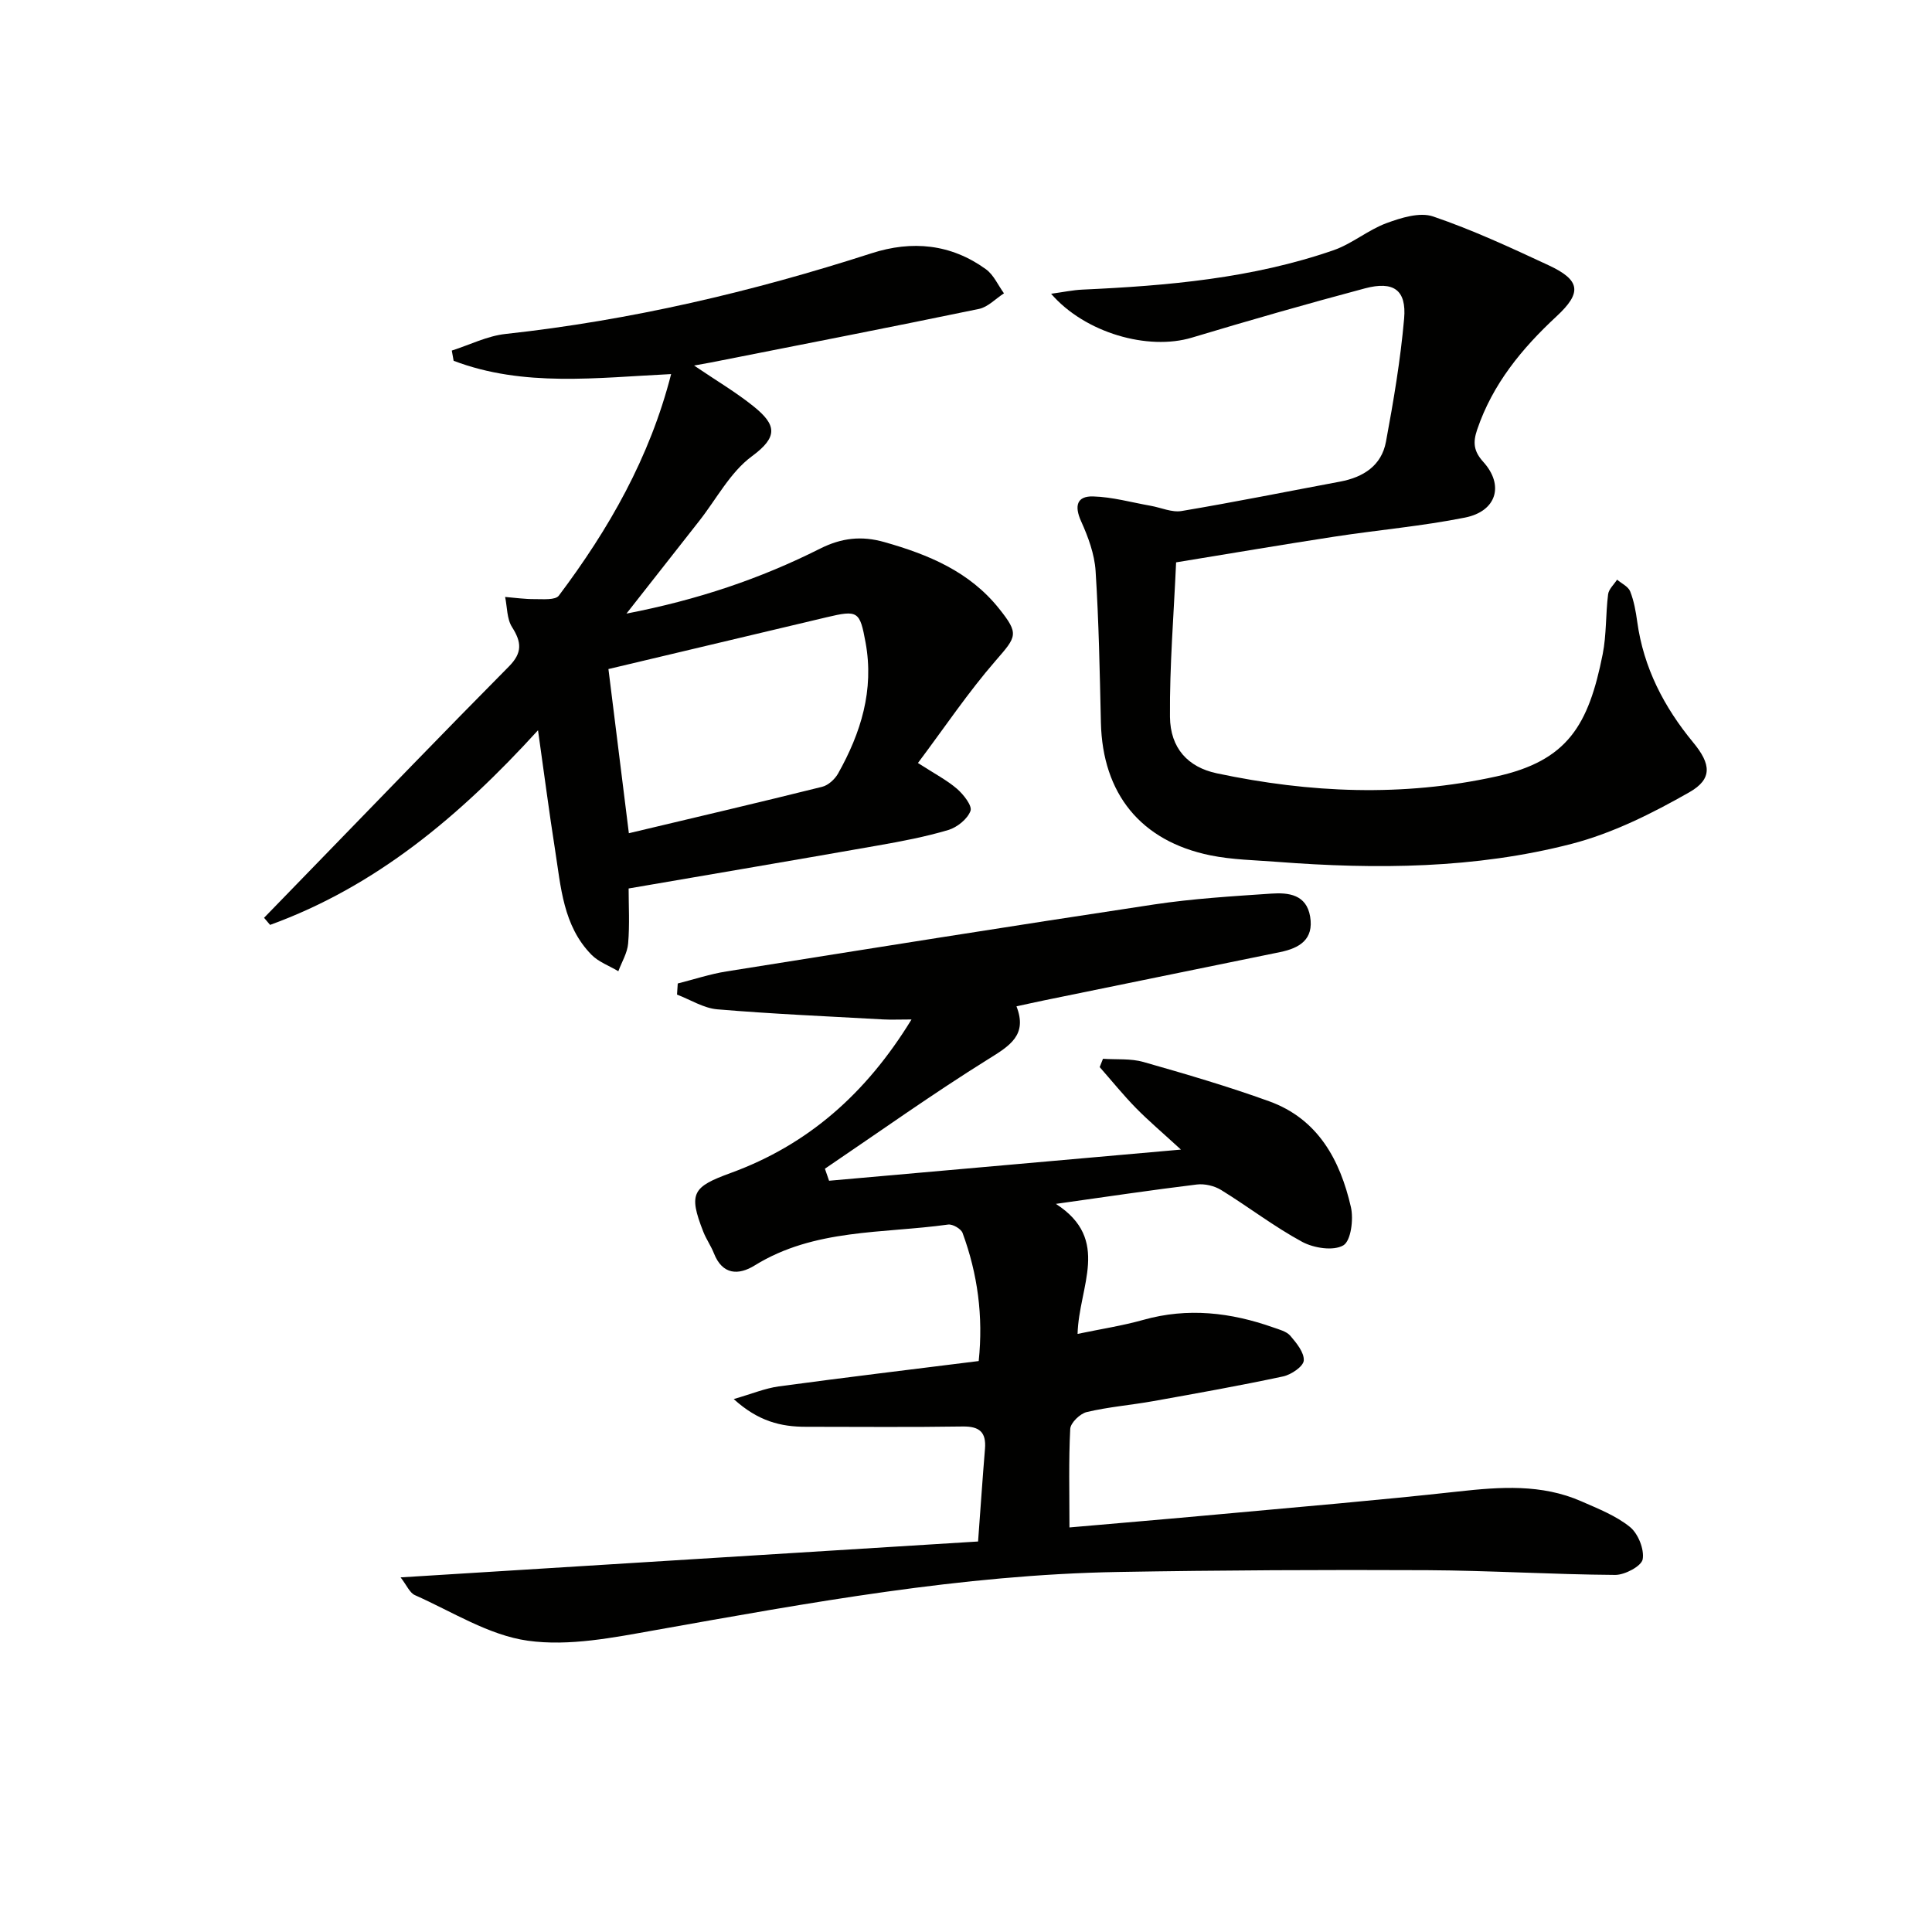 <svg enable-background="new 0 0 400 400" viewBox="0 0 400 400" xmlns="http://www.w3.org/2000/svg"><g fill="#010100"><path d="m82.94 326.58c40.67-2.53 80.09-4.98 119.56-7.43.54-7.32.94-13.25 1.43-19.18.28-3.44-1.12-4.68-4.62-4.63-10.83.17-21.66.06-32.49.06-5.12 0-9.83-1.12-14.91-5.74 3.73-1.07 6.48-2.23 9.33-2.62 13.65-1.85 27.33-3.49 41.39-5.25.97-9.29-.22-18.04-3.34-26.52-.32-.86-2.06-1.87-2.99-1.74-13.53 1.89-27.68.81-40.04 8.46-3.34 2.07-6.68 2-8.45-2.5-.6-1.53-1.59-2.92-2.19-4.45-3.16-8.03-2.2-9.32 5.67-12.19 15.87-5.79 27.96-16.31 37.43-31.78-2.53 0-4.22.08-5.9-.01-11.44-.64-22.89-1.13-34.31-2.09-2.84-.24-5.56-1.99-8.34-3.05.05-.77.1-1.54.15-2.3 3.37-.85 6.69-1.96 10.11-2.5 29.49-4.7 58.98-9.41 88.5-13.86 8.03-1.21 16.19-1.7 24.3-2.25 3.55-.24 7.25.18 8.02 4.76.79 4.75-2.21 6.53-6.22 7.35-16.26 3.32-32.52 6.65-48.78 9.98-1.78.36-3.55.77-5.8 1.25 2.32 5.94-1.37 8.16-5.83 10.93-11.52 7.18-22.59 15.08-33.83 22.69.29.83.57 1.66.86 2.49 23.77-2.11 47.55-4.21 72.85-6.45-3.84-3.53-6.71-5.95-9.33-8.62-2.63-2.69-5-5.63-7.49-8.46.23-.57.45-1.14.68-1.72 2.8.19 5.73-.09 8.37.66 8.75 2.49 17.49 5.05 26.04 8.14 10.1 3.65 14.68 12.14 16.92 21.9.58 2.53.01 7-1.57 7.93-2.06 1.2-6.11.57-8.52-.73-5.82-3.15-11.12-7.25-16.77-10.73-1.41-.87-3.42-1.34-5.05-1.14-9.37 1.14-18.72 2.54-29.17 4.01 11.47 7.39 4.75 17.05 4.49 26.92 4.82-1.01 9.3-1.69 13.63-2.91 9.19-2.58 18.08-1.54 26.88 1.57 1.24.44 2.74.81 3.53 1.72 1.28 1.5 2.91 3.48 2.79 5.14-.09 1.22-2.59 2.92-4.26 3.28-8.93 1.91-17.92 3.51-26.91 5.12-4.58.82-9.25 1.19-13.76 2.26-1.39.33-3.35 2.23-3.42 3.49-.34 6.59-.16 13.2-.16 20.4 9.79-.86 20.33-1.74 30.86-2.71 16.55-1.52 33.11-2.91 49.62-4.73 8.7-.96 17.26-1.59 25.5 2.03 3.48 1.53 7.16 2.97 10.06 5.31 1.7 1.38 3 4.62 2.64 6.69-.25 1.42-3.69 3.25-5.69 3.24-12.97-.09-25.94-.91-38.92-.98-21.32-.1-42.65 0-63.98.37-32.35.56-64.05 6.38-95.78 12.03-8.72 1.55-17.89 3.4-26.45 2.2-8.09-1.13-15.67-6.02-23.39-9.44-1.08-.49-1.69-2.05-2.95-3.67z"/><path d="m54.67 190.02c3.66-3.77 7.31-7.53 10.97-11.3 13.22-13.6 26.37-27.26 39.72-40.73 2.82-2.85 2.64-5.03.65-8.16-1.08-1.7-.99-4.13-1.43-6.24 2.05.17 4.1.47 6.15.45 1.7-.01 4.25.24 4.97-.72 10.34-13.76 18.81-28.51 23.25-45.87-15.36.74-30.53 2.76-45.03-2.75-.13-.71-.25-1.41-.38-2.12 3.71-1.18 7.34-3.03 11.14-3.44 25.87-2.82 51.03-8.72 75.75-16.7 8.4-2.71 16.45-1.94 23.69 3.3 1.61 1.16 2.51 3.3 3.74 4.99-1.72 1.11-3.31 2.84-5.18 3.23-18.49 3.83-37.03 7.44-55.56 11.1-.91.18-1.83.33-3.42.62 4.58 3.11 8.68 5.52 12.35 8.48 4.73 3.81 5.07 6.3-.37 10.3-4.5 3.31-7.35 8.87-10.94 13.43-4.79 6.09-9.57 12.19-15.04 19.15 14.77-2.85 27.77-7.25 40.09-13.45 4.47-2.25 8.62-2.69 13.3-1.36 9.11 2.58 17.62 6.09 23.75 13.77 4.19 5.24 3.66 5.77-.68 10.76-5.72 6.58-10.62 13.89-16.11 21.21 3.47 2.24 5.99 3.54 8.08 5.34 1.35 1.17 3.2 3.52 2.8 4.58-.63 1.69-2.76 3.4-4.59 3.95-4.76 1.42-9.68 2.35-14.58 3.21-16.98 2.99-33.98 5.87-51.61 8.9 0 3.52.23 7.48-.1 11.38-.16 1.96-1.32 3.84-2.03 5.75-1.87-1.12-4.09-1.91-5.56-3.41-5.89-6-6.33-14.04-7.54-21.72-1.23-7.81-2.24-15.66-3.53-24.76-16.32 17.92-33.66 32.37-55.47 40.3-.4-.48-.82-.98-1.25-1.47zm75.53-17.51c13.71-3.26 26.88-6.34 40.01-9.61 1.27-.31 2.63-1.56 3.3-2.74 4.73-8.42 7.5-17.28 5.7-27.12-1.19-6.5-1.56-6.79-8.08-5.24-14.92 3.55-29.83 7.08-45.16 10.72 1.29 10.4 2.71 21.82 4.23 33.99z"/><path d="m217.62 60.82c2.51-.34 4.49-.77 6.5-.86 17.63-.8 35.15-2.33 51.96-8.15 3.84-1.33 7.13-4.18 10.95-5.6 3.04-1.12 6.91-2.34 9.69-1.39 8.16 2.78 16.04 6.44 23.88 10.09 6.64 3.09 6.97 5.67 1.66 10.59-7.17 6.65-13.23 14.01-16.43 23.45-.89 2.62-.76 4.44 1.27 6.68 4.37 4.84 2.74 10.23-3.79 11.53-8.92 1.78-18.04 2.57-27.05 3.95-10.79 1.66-21.56 3.49-32.76 5.32-.48 10.85-1.36 21.42-1.27 31.98.06 6.5 3.74 10.44 9.71 11.7 19.21 4.07 38.47 4.91 57.84.65 14.79-3.25 19.11-10.6 22.04-25.32.8-4.04.6-8.27 1.12-12.39.13-1.07 1.21-2.03 1.86-3.04.93.8 2.31 1.42 2.71 2.43.78 1.98 1.17 4.15 1.46 6.28 1.31 9.53 5.55 17.68 11.59 25 3.67 4.44 4.06 7.55-.82 10.32-7.68 4.37-15.86 8.47-24.35 10.67-19.96 5.16-40.44 5.3-60.93 3.73-4.63-.36-9.34-.43-13.86-1.35-14.45-2.95-22.33-12.78-22.67-27.48-.24-10.48-.43-20.97-1.1-31.42-.23-3.49-1.54-7.04-3-10.27-1.43-3.17-.89-5.23 2.47-5.14 4 .11 7.97 1.24 11.95 1.94 2.14.38 4.38 1.42 6.39 1.08 10.96-1.84 21.85-4.04 32.78-6.08 4.83-.9 8.61-3.3 9.53-8.27 1.57-8.45 3.01-16.95 3.76-25.5.51-5.91-2.17-7.82-8.1-6.25-12.01 3.2-23.97 6.63-35.87 10.21-9.03 2.71-22.08-.95-29.12-9.09z"/></g></svg>
